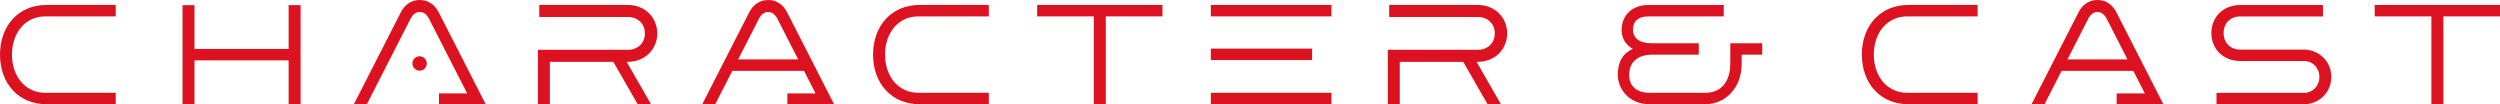 <svg width="1030" height="43" viewBox="0 0 1030 43" fill="none" xmlns="http://www.w3.org/2000/svg">
<g clip-path="url(#clip0_357_3512)">
<path d="M19.097 6.753H47.684V2.045H19.097C7.739 2.045 0 10.483 0 22.489C0 34.495 7.739 42.933 19.097 42.933H47.684V38.225H19.097C10.583 38.466 4.929 31.604 4.929 22.489C4.929 13.374 10.583 6.512 19.097 6.753Z" fill="#DD1221"/>
<path d="M378.798 6.753H407.384V2.045H378.798C367.44 2.045 359.701 10.483 359.701 22.489C359.701 34.495 367.44 42.933 378.798 42.933H407.384V38.225H378.798C370.283 38.466 364.629 31.604 364.629 22.489C364.629 13.374 370.283 6.512 378.798 6.753Z" fill="#DD1221"/>
<path d="M786.179 6.753H814.766V2.045H786.179C774.821 2.045 767.082 10.483 767.082 22.489C767.082 34.495 774.821 42.933 786.179 42.933H814.766V38.225H786.179C777.665 38.466 772.011 31.604 772.011 22.489C772.011 13.374 777.665 6.512 786.179 6.753Z" fill="#DD1221"/>
<path d="M118.912 2.119V20.159H80.131V2.119H75.202V43H80.131V24.866H118.912V43H123.841V2.119H118.912Z" fill="#DD1221"/>
<path d="M548.541 2.041H498.858V6.749H548.541V2.041Z" fill="#DD1221"/>
<path d="M548.541 38.226H498.858V42.933H548.541V38.226Z" fill="#DD1221"/>
<path d="M540.592 20.029H498.858V24.736H540.592V20.029Z" fill="#DD1221"/>
<path d="M172.873 29.123C174.507 29.123 175.831 27.792 175.831 26.15C175.831 24.508 174.507 23.177 172.873 23.177C171.24 23.177 169.916 24.508 169.916 26.15C169.916 27.792 171.24 29.123 172.873 29.123Z" fill="#DD1221"/>
<path d="M180.794 5.155C179.364 2.303 176.803 0 172.948 0C169.093 0 166.533 2.303 165.102 5.155L145.794 42.933H151.151L169.34 7.345C170.251 5.908 171.297 4.95 172.948 4.95C174.599 4.95 175.646 5.908 176.557 7.345L192.466 38.473H180.856V42.933H194.745H200.102L180.794 5.155Z" fill="#DD1221"/>
<path d="M324.328 5.155C322.898 2.303 320.337 0 316.482 0C312.627 0 310.067 2.303 308.637 5.155L289.328 42.933H294.685L301.708 29.192H331.256L335.999 38.473H324.39V42.933H338.279H343.636L324.327 5.155H324.328ZM304.114 24.484L312.874 7.345C313.785 5.908 314.831 4.95 316.482 4.95C318.133 4.95 319.18 5.908 320.091 7.345L328.851 24.484H304.114Z" fill="#DD1221"/>
<path d="M871.999 5.155C870.569 2.303 868.008 0 864.153 0C860.298 0 857.738 2.303 856.308 5.155L836.999 42.933H842.356L849.379 29.192H878.927L883.67 38.473H872.061V42.933H885.95H891.306L871.998 5.155H871.999ZM851.785 24.484L860.545 7.345C861.456 5.908 862.503 4.95 864.154 4.95C865.805 4.95 866.852 5.908 867.763 7.345L876.523 24.484H851.785Z" fill="#DD1221"/>
<path d="M258.637 25.479C265.819 25.479 270.787 20.246 270.787 13.758C270.787 7.269 265.819 2.036 258.637 2.036H222.181V6.991H258.637C262.646 6.991 265.694 9.637 265.694 13.758C265.694 17.878 262.647 20.524 258.637 20.524H221.62V43.001H226.549V25.479H252.692L262.715 42.933H268.217L258.194 25.479H258.636H258.637Z" fill="#DD1221"/>
<path d="M608.795 25.479C615.977 25.479 620.945 20.246 620.945 13.758C620.945 7.269 615.977 2.036 608.795 2.036H572.339V6.991H608.795C612.804 6.991 615.852 9.637 615.852 13.758C615.852 17.878 612.805 20.524 608.795 20.524H571.778V43.001H576.707V25.479H602.85L612.873 42.933H618.375L608.352 25.479H608.794H608.795Z" fill="#DD1221"/>
<path d="M478.931 2.041H427.312V6.749H450.657V43H455.586V6.749H478.931V2.041Z" fill="#DD1221"/>
<path d="M1030 2.041H978.381V6.749H1001.73V43H1006.65V6.749H1030V2.041Z" fill="#DD1221"/>
<path d="M949.285 20.431H922.974V20.425C918.603 20.425 916.113 17.335 916.113 13.601C916.113 9.869 918.603 6.778 922.974 6.778H957.06V2.071H922.974C916.114 2.071 911.089 6.864 911.089 13.602C911.089 20.341 916.114 25.134 922.974 25.134V25.139H949.285C952.818 25.139 955.589 28.029 955.589 31.698C955.589 35.366 952.818 38.256 949.285 38.256H913.196V42.964H949.285C954.886 42.964 960.487 38.591 960.487 31.698C960.487 24.804 954.886 20.432 949.285 20.432V20.431Z" fill="#DD1221"/>
<path d="M726.03 17.828H712.884V26.158C712.884 32.322 710.187 38.238 702.505 38.238H679.675C674.145 38.238 671.223 35.345 671.223 30.887C671.223 25.688 674.573 22.535 680.737 22.535H699.896V17.828H680.737C675.365 17.828 672.787 15.708 672.787 12.132C672.787 8.931 674.809 6.762 679.022 6.762H710.182V2.053H679.022C672.774 2.053 668.103 5.972 668.103 12.488C668.103 15.509 669.633 18.378 672.71 20.174C668.623 21.918 666.539 25.399 666.539 30.887C666.539 36.374 670.889 42.946 679.675 42.946H702.505C710.594 42.946 717.567 36.608 717.567 26.158V22.535H726.03V17.828Z" fill="#DD1221"/>
</g>
<defs>
<clipPath id="clip0_357_3512">
<rect width="1030" height="43" fill="white"/>
</clipPath>
</defs>
</svg>
